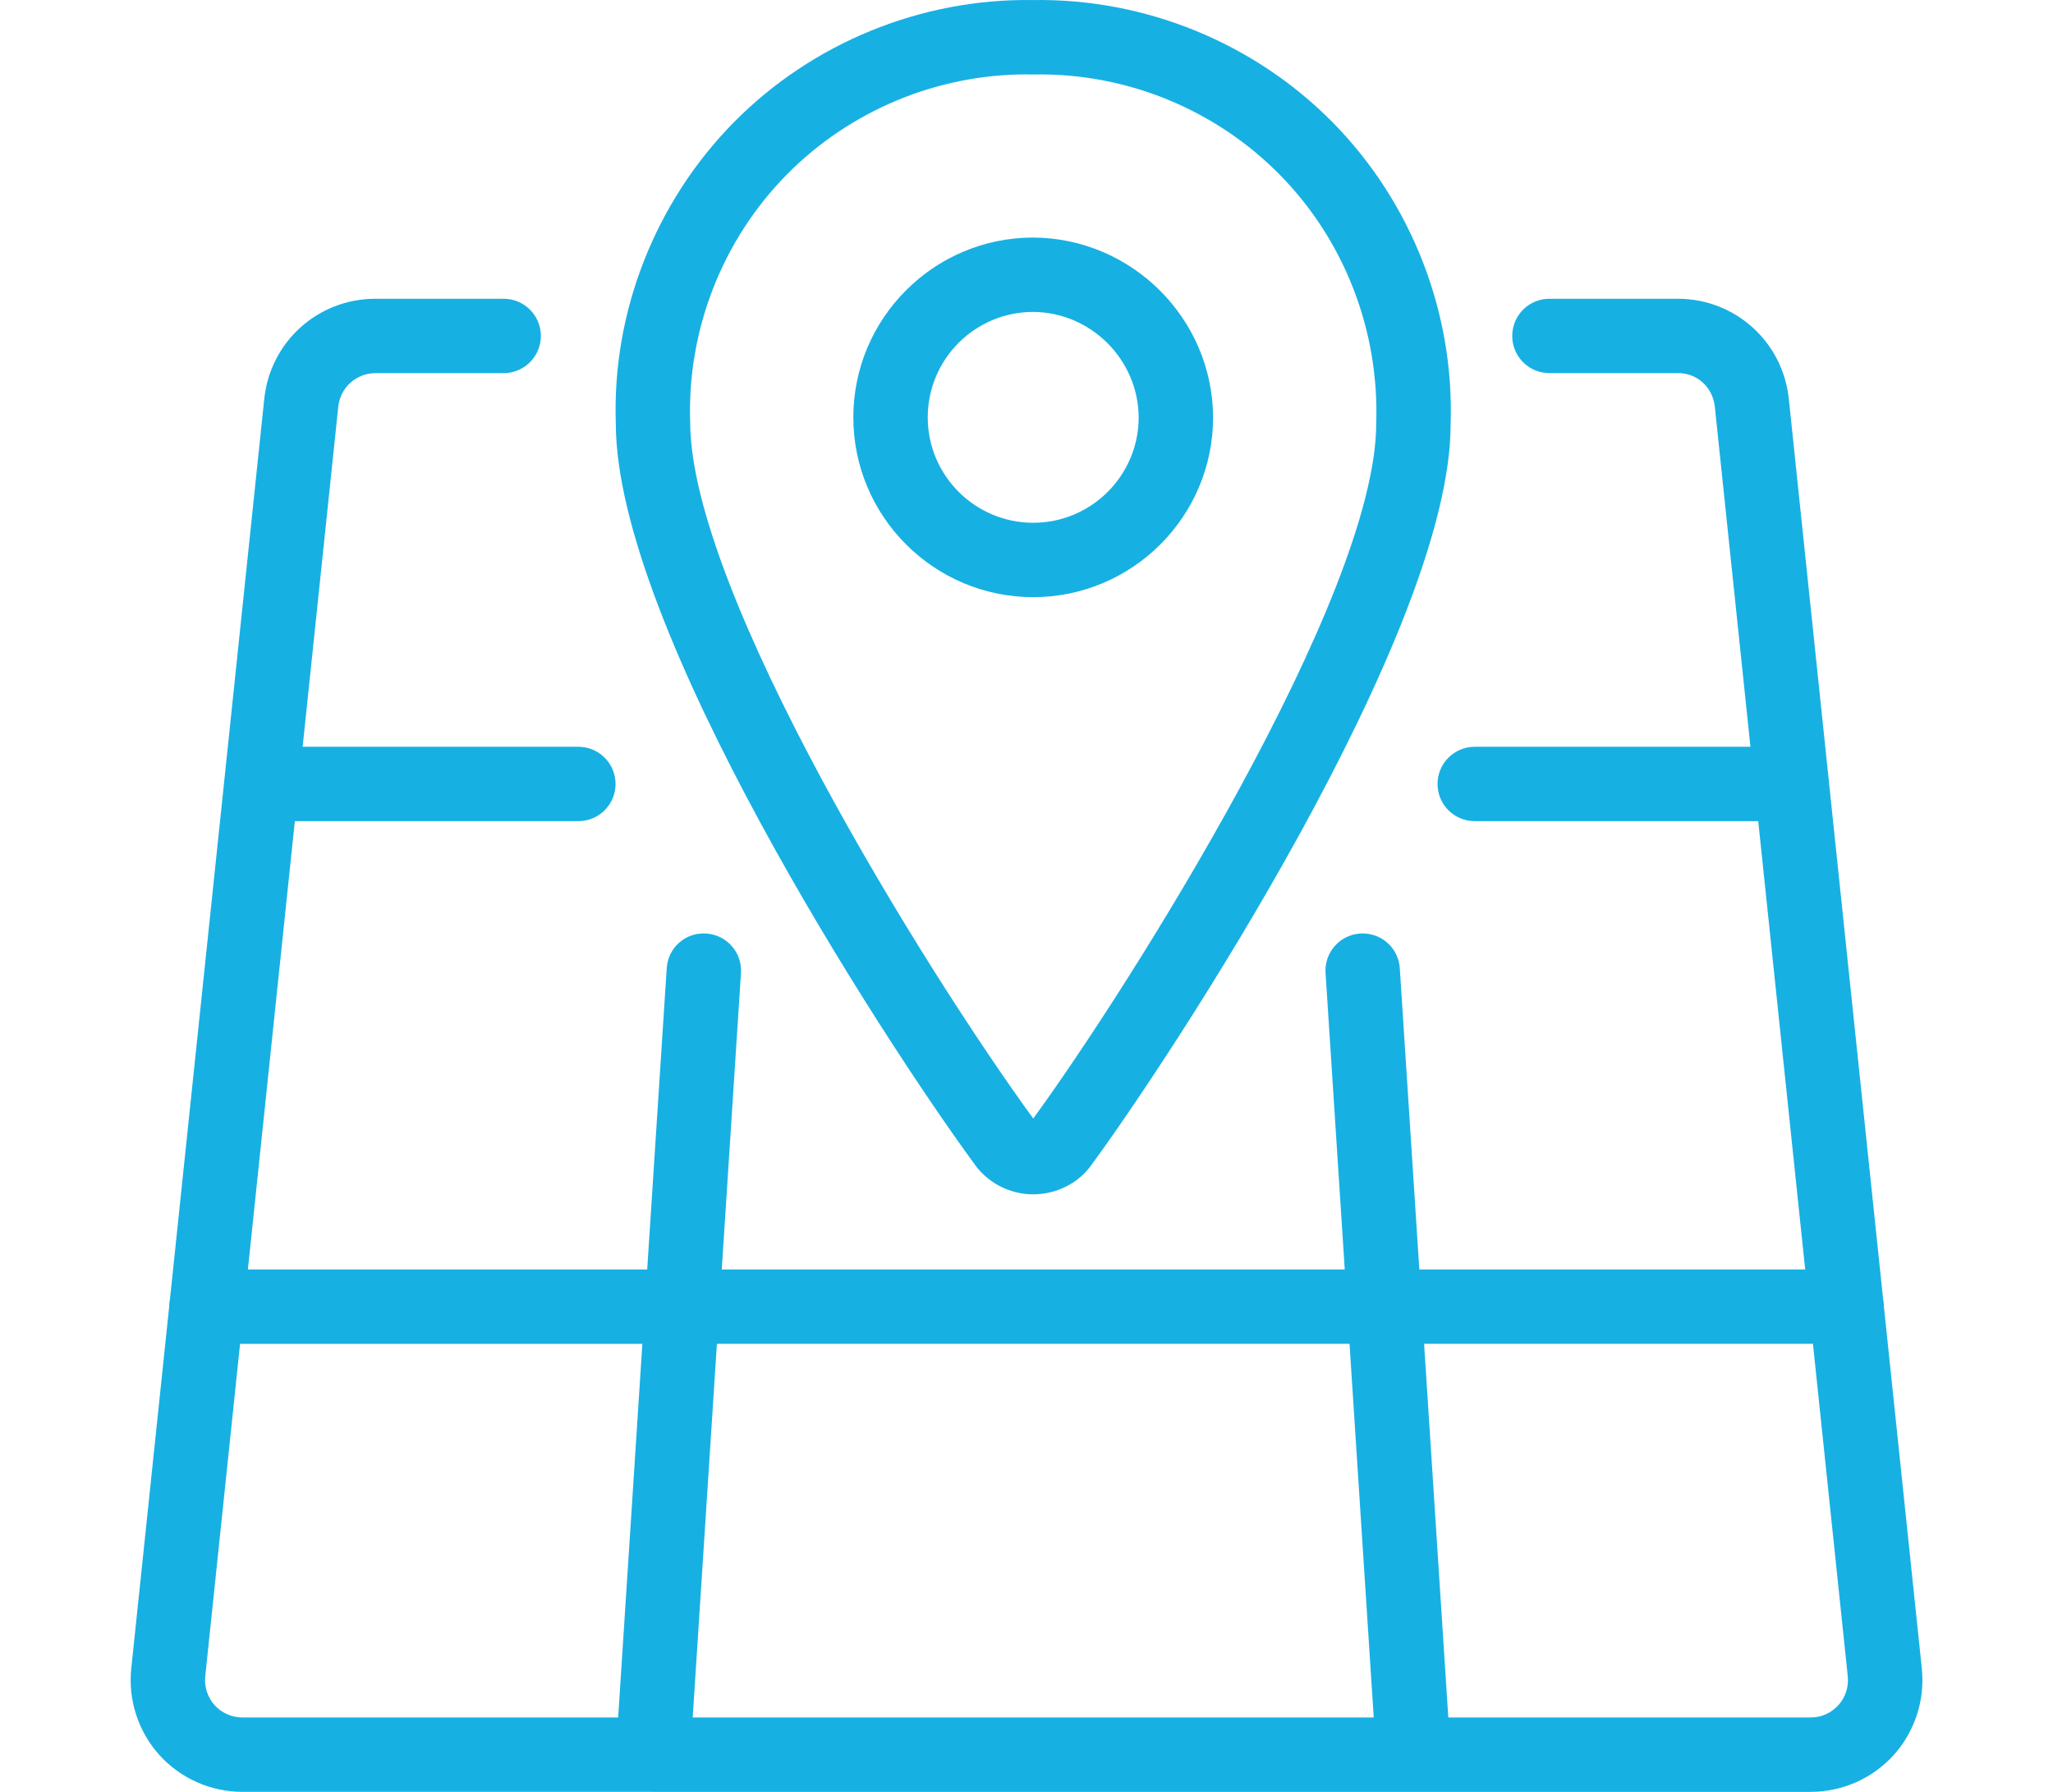 <?xml version="1.0" encoding="UTF-8"?><svg id="uuid-ef14cf23-1bd8-488c-a3c3-f746f661a38e" xmlns="http://www.w3.org/2000/svg" xmlns:xlink="http://www.w3.org/1999/xlink" viewBox="0 0 110 96"><defs><clipPath id="uuid-42c62bf3-73c8-4c71-93fc-961a30fba1a7"><rect width="110" height="96" style="fill:none; stroke-width:0px;"/></clipPath></defs><g style="clip-path:url(#uuid-42c62bf3-73c8-4c71-93fc-961a30fba1a7);"><g id="uuid-19f97d7b-0044-47ab-b91b-b061cd1407fd"><g id="uuid-2f4b6001-d9db-4894-8b46-c4dbb5bc544c"><path d="m34.991,96H12.977c-1.694-.004-3.312-.725-4.442-1.978-1.13-1.26-1.676-2.942-1.503-4.619l2.031-19.387v-.011c0-.146.016-.289.046-.427l5.048-48.187c.309-3.071,2.871-5.385,5.964-5.385h6.865c1.101,0,1.993.892,1.993,1.992s-.892,1.992-1.993,1.992h-6.854c-1.047,0-1.905.775-2.009,1.808l-1.908,18.211h14.773c1.101,0,1.993.892,1.993,1.992s-.892,1.992-1.993,1.992h-15.19l-2.516,24.019h21.395l1.046-16.139c.071-1.098,1.002-1.936,2.118-1.859,1.098.071,1.931,1.019,1.86,2.117l-1.029,15.881h33.38l-1.029-15.881c-.072-1.098.762-2.046,1.86-2.117,1.105-.069,2.047.761,2.118,1.859l1.046,16.139h20.675l-2.516-24.019h-15.19c-1.101,0-1.993-.892-1.993-1.992s.892-1.992,1.993-1.992h14.773l-1.907-18.203c-.104-1.044-.941-1.84-2.01-1.816h-6.854c-1.101,0-1.993-.892-1.993-1.992s.892-1.992,1.993-1.992h6.875c3.084,0,5.645,2.313,5.955,5.394l5.047,48.178c.03.138.046.281.046.427v.011l2.031,19.384c.173,1.68-.373,3.362-1.498,4.618-1.136,1.258-2.753,1.979-4.441,1.983h-62.039Zm-22.128-24.003l-1.866,17.818c-.058.558.126,1.122.503,1.543.374.415.916.656,1.483.658h20.138l1.297-20.018H12.863Zm25.549,0l-1.297,20.018h36.49l-1.297-20.018h-33.896Zm37.891,0l1.297,20.018h19.424c.561-.001,1.103-.243,1.482-.663.372-.416.556-.98.498-1.541l-1.866-17.814h-20.834Zm-20.943-8.01c-1.292,0-2.494-.64-3.215-1.712-4.935-6.754-19.15-28.675-19.15-39.596-.204-5.936,2.096-11.834,6.313-16.115C43.516,2.292,49.372-.095,55.36.003c5.993-.095,11.844,2.289,16.053,6.561,4.216,4.282,6.517,10.18,6.311,16.183.001,11.176-15.141,34.079-19.196,39.596-.673,1.004-1.875,1.644-3.167,1.644Zm-.088-3.942c-.002.002-.004.005-.005.008.001-.002.004-.005.005-.008Zm-.28-56.059c-4.805,0-9.468,1.948-12.844,5.375-3.453,3.505-5.336,8.334-5.168,13.251.001,9.081,12.586,29.362,18.381,37.313,5.042-6.899,18.377-27.967,18.377-37.244.169-4.984-1.714-9.814-5.167-13.319s-8.23-5.464-13.175-5.372c-.024.001-.05.001-.074,0-.11-.002-.221-.003-.33-.003Zm.367,28.007c-5.314,0-9.637-4.321-9.637-9.633s4.323-9.633,9.637-9.633c5.291.027,9.611,4.344,9.638,9.623v.01c0,5.312-4.323,9.633-9.638,9.633Zm-.01-15.281c-3.106,0-5.641,2.534-5.641,5.648s2.535,5.648,5.651,5.648c3.114,0,5.648-2.531,5.651-5.643-.019-3.102-2.558-5.638-5.662-5.654Z" style="fill:#17b0e3; stroke-width:0px;"/></g></g></g></svg>